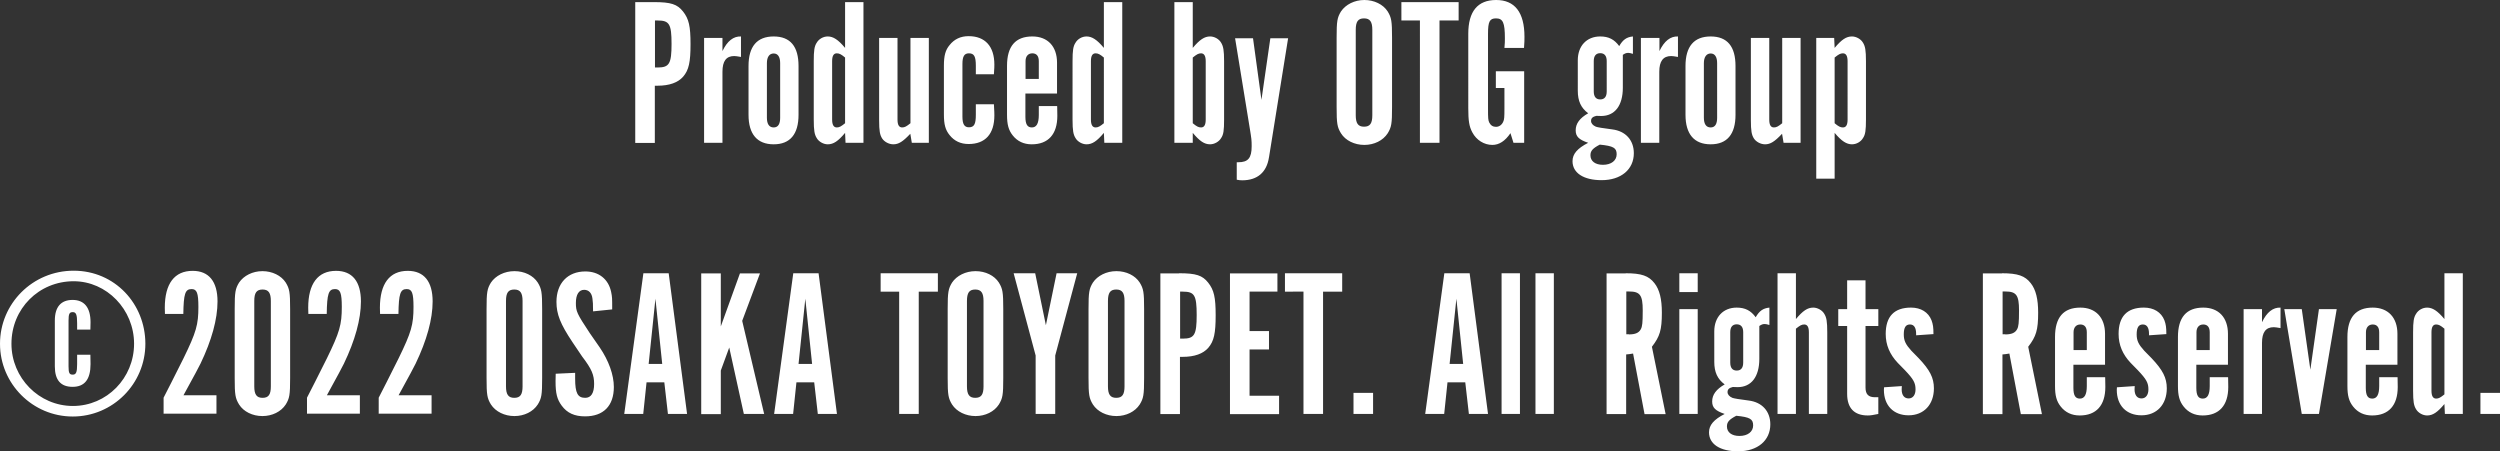 <svg id="_レイヤー_2" xmlns="http://www.w3.org/2000/svg" viewBox="0 0 165.96 29.96"><rect x="0" y="0" width="165.96" height="29.96" fill="#333333" stroke="none"/><path d="M43.41.14c1.13 0 1.55.14 1.93.62.39.49.5.98.5 2.17s-.11 1.72-.49 2.16c-.34.39-.91.6-1.7.6h-.18v3.8h-1.3V.14h1.23zm.25 4.34c.77 0 .92-.25.92-1.57s-.15-1.55-.92-1.55h-.18v3.12h.18zm4.3-1.96v.87c.32-.67.73-.99 1.23-.97v1.36c-.25-.04-.34-.06-.45-.06-.53 0-.78.34-.78 1.04v4.72h-1.22V2.52h1.22zm5.05 5.1c0 1.29-.56 1.96-1.65 1.96s-1.67-.67-1.67-1.96V4.38c0-1.29.56-1.96 1.67-1.96s1.65.67 1.65 1.96v3.24zm-2.1.2c0 .41.15.64.45.64s.43-.24.43-.64V4.19c0-.41-.15-.64-.43-.64-.29 0-.45.24-.45.64v3.63zm5.22 1.66l-.03-.66c-.46.55-.77.76-1.15.76-.28 0-.59-.17-.73-.41-.15-.24-.2-.5-.2-1.23V4.06c0-.71.04-.99.2-1.23.14-.24.43-.41.73-.41.36 0 .69.21 1.15.76V.14h1.22v9.34h-1.19zm-.03-5.66c-.25-.21-.38-.28-.55-.28-.21 0-.31.17-.31.52v3.88c0 .34.1.52.31.52.17 0 .29-.07.55-.28V3.82zm4.43 5.66l-.1-.6c-.5.53-.78.7-1.13.7-.29 0-.6-.17-.74-.39-.15-.24-.2-.5-.2-1.21V2.52h1.22v5.42c0 .35.1.52.31.52.17 0 .29-.07.55-.28V2.52h1.22v6.96h-1.12zm4.25-4.52v-.59c0-.62-.11-.83-.46-.83-.31 0-.43.21-.43.71v3.49c0 .5.13.71.43.71.35 0 .46-.21.46-.83v-.7h1.2c.03.55.03.58.03.74 0 1.23-.6 1.9-1.71 1.9-.53 0-.95-.2-1.26-.59-.28-.34-.38-.71-.38-1.37V4.36c0-.66.1-1.04.38-1.37.31-.39.73-.59 1.26-.59 1.09 0 1.71.67 1.71 1.89 0 .14 0 .18-.03.64h-1.2zm5.4 2.09q.01.48.01.64c0 1.22-.6 1.89-1.7 1.89-.53 0-.95-.2-1.26-.59-.28-.35-.38-.73-.38-1.37V4.37c0-1.3.56-1.95 1.68-1.95 1.02 0 1.64.66 1.64 1.74v2.05h-2.1v1.54c0 .5.13.71.43.71s.46-.25.46-.83v-.59h1.2zm-1.22-1.81V4.06c0-.34-.15-.52-.43-.52s-.45.2-.45.52v1.18h.88zm4.35 4.24l-.03-.66c-.46.55-.77.76-1.15.76-.28 0-.59-.17-.73-.41-.15-.24-.2-.5-.2-1.23V4.06c0-.71.04-.99.2-1.23.14-.24.43-.41.73-.41.36 0 .69.21 1.15.76V.14h1.22v9.34h-1.19zm-.03-5.66c-.25-.21-.38-.28-.55-.28-.21 0-.31.17-.31.52v3.88c0 .34.1.52.31.52.17 0 .29-.07.55-.28V3.82zM77.96.14h1.22v3.04c.46-.55.78-.76 1.15-.76.29 0 .59.17.73.41.15.24.2.52.2 1.23v3.88c0 .73-.04 1-.2 1.23-.14.24-.45.41-.73.41-.38 0-.69-.21-1.15-.76v.66h-1.22V.14zm1.22 8.04c.25.21.38.28.55.28.21 0 .31-.17.31-.52V4.06c0-.34-.1-.52-.31-.52-.17 0-.29.07-.55.28v4.36zm5.06 2.26c-.15 1-.77 1.53-1.78 1.53-.11 0-.21-.01-.36-.04v-1.16h.11c.64 0 .88-.28.88-1.06 0-.41-.01-.49-.13-1.22l-.97-5.95h1.19l.56 4.09.59-4.09h1.18l-1.27 7.91zm8.17-3.34c0 1.12-.04 1.34-.29 1.75-.31.48-.9.77-1.55.77s-1.25-.29-1.55-.77c-.25-.41-.29-.64-.29-1.75V2.51c0-1.11.04-1.34.29-1.75.31-.46.9-.76 1.55-.76s1.25.29 1.55.76c.25.41.29.64.29 1.75V7.1zM91.1 1.98c0-.53-.15-.76-.55-.76s-.55.22-.55.76v5.67c0 .53.15.76.55.76s.55-.22.55-.76V1.98zm3.15-.62h-1.22V.14h3.8v1.22h-1.27v8.12h-1.3V1.36zm6.92 8.12h-.7l-.2-.64c-.36.53-.76.78-1.2.78-.55 0-1.06-.32-1.33-.83-.21-.39-.27-.77-.27-1.61V2.24c0-1.48.62-2.24 1.85-2.24s1.88.81 1.88 2.44c0 .2 0 .38-.03.74h-1.3c.03-.31.03-.43.03-.64 0-1.04-.13-1.32-.59-1.32-.42 0-.53.21-.53 1.02v4.95c0 .69.01.78.08.94.1.2.25.29.45.29.21 0 .39-.13.48-.34.07-.15.08-.29.08-.9V5.84h-.57V4.73h1.88v4.75zm7.21-5.91c-.14-.04-.2-.06-.29-.06-.13 0-.21.03-.36.13v2.18c0 1.19-.53 1.88-1.44 1.88-.08 0-.21 0-.32-.01-.24.06-.35.15-.35.34 0 .15.11.29.32.38q.15.06 1.09.18c.88.11 1.43.71 1.43 1.58 0 1.08-.85 1.79-2.14 1.79-1.2 0-1.93-.48-1.93-1.26 0-.48.32-.85 1.04-1.22-.62-.21-.83-.42-.83-.83 0-.45.27-.81.83-1.13-.48-.36-.69-.81-.69-1.5V4c0-.95.59-1.58 1.49-1.58.56 0 .94.2 1.26.64.24-.42.49-.6.91-.64v1.15zm-2.8 6.74c0 .39.32.63.83.63.55 0 .91-.28.91-.7s-.21-.55-1.12-.64c-.48.25-.62.42-.62.71zm1.08-6.26c0-.34-.15-.52-.43-.52s-.43.18-.43.52v2.02c0 .35.15.53.43.53s.43-.18.43-.53V4.05zm3.5-1.53v.87c.32-.67.73-.99 1.23-.97v1.36c-.25-.04-.34-.06-.45-.06-.53 0-.79.34-.79 1.04v4.72h-1.22V2.52h1.22zm5.05 5.1c0 1.29-.56 1.96-1.65 1.96s-1.67-.67-1.67-1.96V4.38c0-1.29.56-1.96 1.67-1.96s1.65.67 1.65 1.96v3.24zm-2.1.2c0 .41.15.64.45.64s.43-.24.43-.64V4.19c0-.41-.15-.64-.43-.64s-.45.24-.45.64v3.63zm5.29 1.66l-.1-.6c-.5.53-.78.7-1.13.7-.29 0-.6-.17-.74-.39-.15-.24-.2-.5-.2-1.21V2.52h1.22v5.42c0 .35.1.52.31.52.17 0 .29-.07.55-.28V2.52h1.22v6.96h-1.12zm3.36-6.96l.03.66c.46-.55.77-.76 1.15-.76.28 0 .59.17.73.41.15.24.2.5.2 1.23v3.88c0 .71-.04 1-.2 1.23-.14.24-.43.41-.73.41-.36 0-.69-.21-1.15-.76v3.04h-1.22V2.52h1.19zm.03 5.66c.25.21.38.28.55.28.21 0 .31-.17.31-.52V4.06c0-.34-.1-.52-.31-.52-.17 0-.29.07-.55.28v4.36zM9.65 22.82c0 2.66-2.16 4.83-4.82 4.83S0 25.48 0 22.82s2.16-4.85 4.89-4.85 4.76 2.2 4.76 4.85zm-8.89 0c0 2.27 1.83 4.13 4.08 4.13S8.9 25.1 8.9 22.82s-1.82-4.15-4.01-4.15c-2.31 0-4.13 1.82-4.13 4.15zm5.24.73c.01.35.01.48.01.62 0 1.01-.39 1.51-1.19 1.51s-1.18-.46-1.18-1.36v-3.04c0-.91.41-1.37 1.18-1.37s1.19.5 1.19 1.48c0 .14 0 .25-.01.49h-.88v-.43c0-.57-.07-.73-.29-.73s-.28.11-.28.56v3.04c0 .45.06.55.28.55s.29-.15.29-.7v-.62H6zm4.86 3.93V26.4q.36-.69 1.32-2.61c.85-1.74.99-2.24.99-3.42 0-.92-.1-1.18-.45-1.18-.43 0-.53.31-.55 1.65h-1.22c-.01-.18-.01-.34-.01-.41 0-1.6.64-2.45 1.85-2.45 1.08 0 1.65.71 1.65 2.03 0 1.18-.39 2.59-1.13 4.13-.06.13-.43.83-1.13 2.1h2.19v1.22h-3.5zm4.72-6.97c0-1.11.04-1.34.29-1.75.31-.46.9-.76 1.55-.76s1.25.29 1.55.76c.25.41.29.64.29 1.75v4.59c0 1.12-.04 1.34-.29 1.75-.31.48-.9.77-1.55.77s-1.25-.29-1.55-.77c-.25-.41-.29-.64-.29-1.75v-4.59zm2.4-.53c0-.53-.15-.76-.55-.76s-.55.22-.55.76v5.67c0 .53.15.76.55.76s.55-.22.55-.76v-5.67zm2.4 7.5V26.4q.36-.69 1.32-2.61c.85-1.74.99-2.24.99-3.42 0-.92-.1-1.18-.45-1.18-.43 0-.53.31-.55 1.65h-1.22c-.01-.18-.01-.34-.01-.41 0-1.6.64-2.45 1.85-2.45 1.08 0 1.65.71 1.65 2.03 0 1.18-.39 2.59-1.13 4.13-.06.13-.43.83-1.13 2.1h2.19v1.22h-3.5zm4.76 0V26.4q.36-.69 1.32-2.61c.85-1.74.99-2.24.99-3.42 0-.92-.1-1.18-.45-1.18-.43 0-.53.31-.55 1.65h-1.22c-.01-.18-.01-.34-.01-.41 0-1.6.64-2.45 1.85-2.45 1.08 0 1.65.71 1.65 2.03 0 1.18-.39 2.59-1.13 4.13-.06.13-.43.83-1.13 2.1h2.19v1.22h-3.5zm10.85-2.38c0 1.12-.04 1.34-.29 1.75-.31.48-.9.77-1.55.77s-1.25-.29-1.56-.77c-.25-.41-.29-.64-.29-1.75v-4.59c0-1.11.04-1.34.29-1.75.31-.46.9-.76 1.56-.76s1.25.29 1.55.76c.25.41.29.64.29 1.75v4.59zm-1.3-5.12c0-.53-.15-.76-.55-.76s-.55.22-.55.76v5.67c0 .53.15.76.55.76s.55-.22.55-.76v-5.67zm3.49 4.74v.41c0 .97.17 1.28.67 1.28.39 0 .59-.32.59-.92s-.15-.98-.8-1.83l-.64-.95c-.8-1.2-1.06-1.85-1.06-2.67 0-1.23.74-2.02 1.92-2.02.88 0 1.53.5 1.71 1.36.07.35.07.39.07 1.16l-1.27.13c0-.48-.01-.64-.04-.84-.04-.38-.25-.59-.55-.59-.35 0-.55.31-.55.87s.06.7.92 2l.66.95c.6.88.94 1.83.94 2.63 0 1.25-.69 1.95-1.91 1.95-.7 0-1.19-.22-1.55-.71-.31-.42-.41-.81-.41-1.62 0-.2 0-.28.01-.5l1.29-.06zm4.52 2.76h-1.26l1.27-9.34h1.68l1.22 9.34h-1.27l-.24-2.1h-1.18l-.22 2.1zm.81-7.65l-.45 4.33h.9l-.45-4.33zm7.23 7.65h-1.36l-.97-4.41-.56 1.53v2.89h-1.3v-9.34h1.3v3.52l1.27-3.52h1.33l-1.18 3.15 1.46 6.19zm1.91 0h-1.26l1.27-9.34h1.68l1.22 9.34h-1.27l-.24-2.1h-1.18l-.22 2.1zm.81-7.65l-.45 4.33h.9l-.45-4.33zm6.22-.47h-1.22v-1.22h3.8v1.22h-1.27v8.12h-1.3v-8.12zm6.92 5.74c0 1.12-.04 1.34-.29 1.75-.31.48-.9.77-1.55.77s-1.25-.29-1.56-.77c-.25-.41-.29-.64-.29-1.75v-4.59c0-1.11.04-1.34.29-1.75.31-.46.9-.76 1.56-.76s1.25.29 1.55.76c.25.41.29.64.29 1.75v4.59zm-1.31-5.12c0-.53-.15-.76-.55-.76s-.55.22-.55.76v5.67c0 .53.15.76.55.76s.55-.22.55-.76v-5.67zm2.02-1.84h1.41l.71 3.45.71-3.45h1.37l-1.46 5.46v3.88h-1.3V23.6l-1.46-5.46zm8.64 6.96c0 1.12-.04 1.34-.29 1.75-.31.48-.9.77-1.55.77s-1.25-.29-1.56-.77c-.25-.41-.29-.64-.29-1.75v-4.59c0-1.11.04-1.34.29-1.75.31-.46.9-.76 1.56-.76s1.25.29 1.55.76c.25.41.29.64.29 1.75v4.59zm-1.3-5.12c0-.53-.15-.76-.55-.76s-.55.22-.55.76v5.67c0 .53.15.76.55.76s.55-.22.55-.76v-5.67zm3.62-1.84c1.13 0 1.55.14 1.93.62.39.49.5.98.5 2.17s-.11 1.72-.49 2.16c-.34.39-.91.6-1.7.6h-.18v3.8h-1.3v-9.34h1.23zm.25 4.34c.77 0 .92-.25.92-1.57s-.15-1.55-.92-1.55h-.18v3.12h.18zm6.28-4.34v1.22h-1.85v2.62h1.29v1.22h-1.29v3.07h1.96v1.22h-3.26v-9.34h3.15zm1.72 1.22H85.3v-1.22h3.8v1.22h-1.27v8.12h-1.3v-8.12zm3.33 6.72h1.3v1.4h-1.3v-1.4zm6.02 1.4h-1.26l1.27-9.34h1.68l1.22 9.34h-1.27l-.24-2.1h-1.18l-.22 2.1zm.81-7.65l-.45 4.33h.9l-.45-4.33zm3-1.69h1.22v9.34h-1.22v-9.34zm2.25 0h1.22v9.34h-1.22v-9.34zm5.99 0c1.05 0 1.53.17 1.91.66.34.43.49 1.06.49 1.95 0 1.16-.13 1.58-.66 2.27l.91 4.47h-1.4l-.76-4.02c-.22.04-.27.04-.46.06v3.96h-1.3v-9.34h1.27zm.21 4.06c.42 0 .66-.1.79-.34.1-.18.13-.41.13-1.26 0-1.01-.18-1.25-.91-1.25h-.18v2.84h.18zm4.57-2.81h-1.22v-1.25h1.22v1.25zm0 8.09h-1.22v-6.96h1.22v6.96zm4.74-5.91c-.14-.04-.2-.06-.29-.06-.13 0-.21.03-.36.13v2.18c0 1.19-.53 1.88-1.44 1.88-.08 0-.21 0-.32-.01-.24.06-.35.15-.35.34 0 .15.11.29.32.38q.15.06 1.09.18c.88.11 1.43.71 1.43 1.58 0 1.08-.85 1.79-2.14 1.79-1.2 0-1.93-.48-1.93-1.26 0-.48.32-.85 1.04-1.22-.62-.21-.83-.42-.83-.83 0-.45.27-.81.83-1.13-.48-.36-.69-.81-.69-1.5V22c0-.95.59-1.58 1.49-1.58.56 0 .94.2 1.26.64.24-.42.49-.6.91-.64v1.15zm-2.8 6.74c0 .39.32.63.83.63.55 0 .91-.28.91-.7s-.21-.55-1.12-.64c-.48.25-.62.42-.62.71zm1.08-6.26c0-.34-.15-.52-.43-.52s-.43.18-.43.52v2.02c0 .35.15.53.43.53s.43-.18.43-.53v-2.02zm2.28-3.91h1.22v3.04c.46-.55.77-.76 1.15-.76.28 0 .59.17.73.41.15.24.2.5.2 1.23v5.42h-1.22v-5.42c0-.35-.1-.52-.31-.52-.17 0-.29.07-.55.28v5.66H118v-9.34zm5.84 3.5v4.09c0 .45.2.64.63.64h.22v1.11c-.35.07-.5.1-.7.1-.9 0-1.37-.49-1.37-1.43v-4.51h-.59v-1.12h.59v-1.91h1.22v1.91h.85v1.12h-.85zm3.36.63v-.1c0-.42-.14-.63-.41-.63-.28 0-.41.2-.41.66 0 .42.13.67.5 1.08l.49.5c.74.78 1.01 1.3 1.01 2 0 1.08-.67 1.79-1.68 1.79s-1.64-.66-1.64-1.69c0-.07 0-.1.01-.17l1.18-.08c-.01.11-.01.15-.01.22 0 .38.17.6.46.6s.46-.24.46-.6c0-.43-.13-.67-.7-1.27l-.48-.49c-.53-.56-.8-1.19-.8-1.92 0-1.16.56-1.75 1.68-1.75.66 0 1.15.31 1.36.84.1.27.13.48.13.92l-1.16.08zm5.7-4.13c1.05 0 1.53.17 1.91.66.34.43.49 1.06.49 1.95 0 1.16-.13 1.58-.66 2.27l.91 4.47h-1.4l-.76-4.02c-.22.04-.27.04-.46.06v3.96h-1.3v-9.34h1.27zm.21 4.06c.42 0 .66-.1.79-.34.1-.18.13-.41.13-1.26 0-1.01-.18-1.25-.91-1.25h-.18v2.84h.18zm6.64 2.85q.01.48.01.64c0 1.22-.6 1.89-1.7 1.89-.53 0-.95-.2-1.26-.59-.28-.35-.38-.73-.38-1.37v-3.25c0-1.3.56-1.95 1.68-1.95 1.02 0 1.64.66 1.64 1.74v2.05h-2.1v1.54c0 .5.13.71.43.71s.46-.25.46-.83v-.59h1.21zm-1.22-1.81v-1.18c0-.34-.15-.52-.43-.52s-.45.2-.45.52v1.18h.88zm4.13-.97v-.1c0-.42-.14-.63-.41-.63-.28 0-.41.2-.41.66 0 .42.13.67.5 1.08l.49.5c.74.78 1.01 1.3 1.01 2 0 1.08-.67 1.79-1.68 1.79s-1.64-.66-1.64-1.69c0-.07 0-.1.01-.17l1.18-.08c-.01.11-.01.15-.01.22 0 .38.17.6.46.6s.46-.24.46-.6c0-.43-.13-.67-.7-1.27l-.48-.49c-.53-.56-.8-1.19-.8-1.92 0-1.16.56-1.75 1.68-1.75.66 0 1.15.31 1.36.84.1.27.13.48.13.92l-1.16.08zm5.25 2.78q.01.48.01.64c0 1.22-.6 1.89-1.7 1.89-.53 0-.95-.2-1.26-.59-.28-.35-.38-.73-.38-1.37v-3.25c0-1.3.56-1.95 1.68-1.95 1.02 0 1.64.66 1.64 1.74v2.05h-2.1v1.54c0 .5.13.71.43.71s.46-.25.46-.83v-.59h1.2zm-1.22-1.81v-1.18c0-.34-.15-.52-.43-.52s-.45.2-.45.52v1.18h.88zm3.47-2.72v.87c.32-.67.73-.99 1.23-.97v1.36c-.25-.04-.34-.06-.45-.06-.53 0-.78.34-.78 1.04v4.72h-1.22v-6.96h1.22zm3.79 6.96h-1.15l-1.16-6.96h1.16l.57 4.02.57-4.02h1.18l-1.18 6.96zm5.21-2.43q.01.48.01.64c0 1.22-.6 1.89-1.7 1.89-.53 0-.95-.2-1.26-.59-.28-.35-.38-.73-.38-1.37v-3.25c0-1.3.56-1.95 1.68-1.95 1.02 0 1.64.66 1.64 1.74v2.05h-2.1v1.54c0 .5.13.71.43.71s.46-.25.46-.83v-.59h1.21zm-1.22-1.81v-1.18c0-.34-.15-.52-.43-.52s-.45.2-.45.52v1.18h.88zm4.36 4.24l-.03-.66c-.46.55-.77.76-1.15.76-.28 0-.59-.17-.73-.41-.15-.24-.2-.5-.2-1.23v-3.88c0-.71.04-.99.2-1.23.14-.24.43-.41.73-.41.36 0 .69.21 1.15.76v-3.04h1.22v9.34h-1.19zm-.03-5.66c-.25-.21-.38-.28-.55-.28-.21 0-.31.17-.31.52v3.88c0 .34.1.52.31.52.17 0 .29-.07.55-.28v-4.36zm2.39 4.26h1.3v1.4h-1.3v-1.4z" id="_レイヤー_1-2" fill="#fff"/></svg>